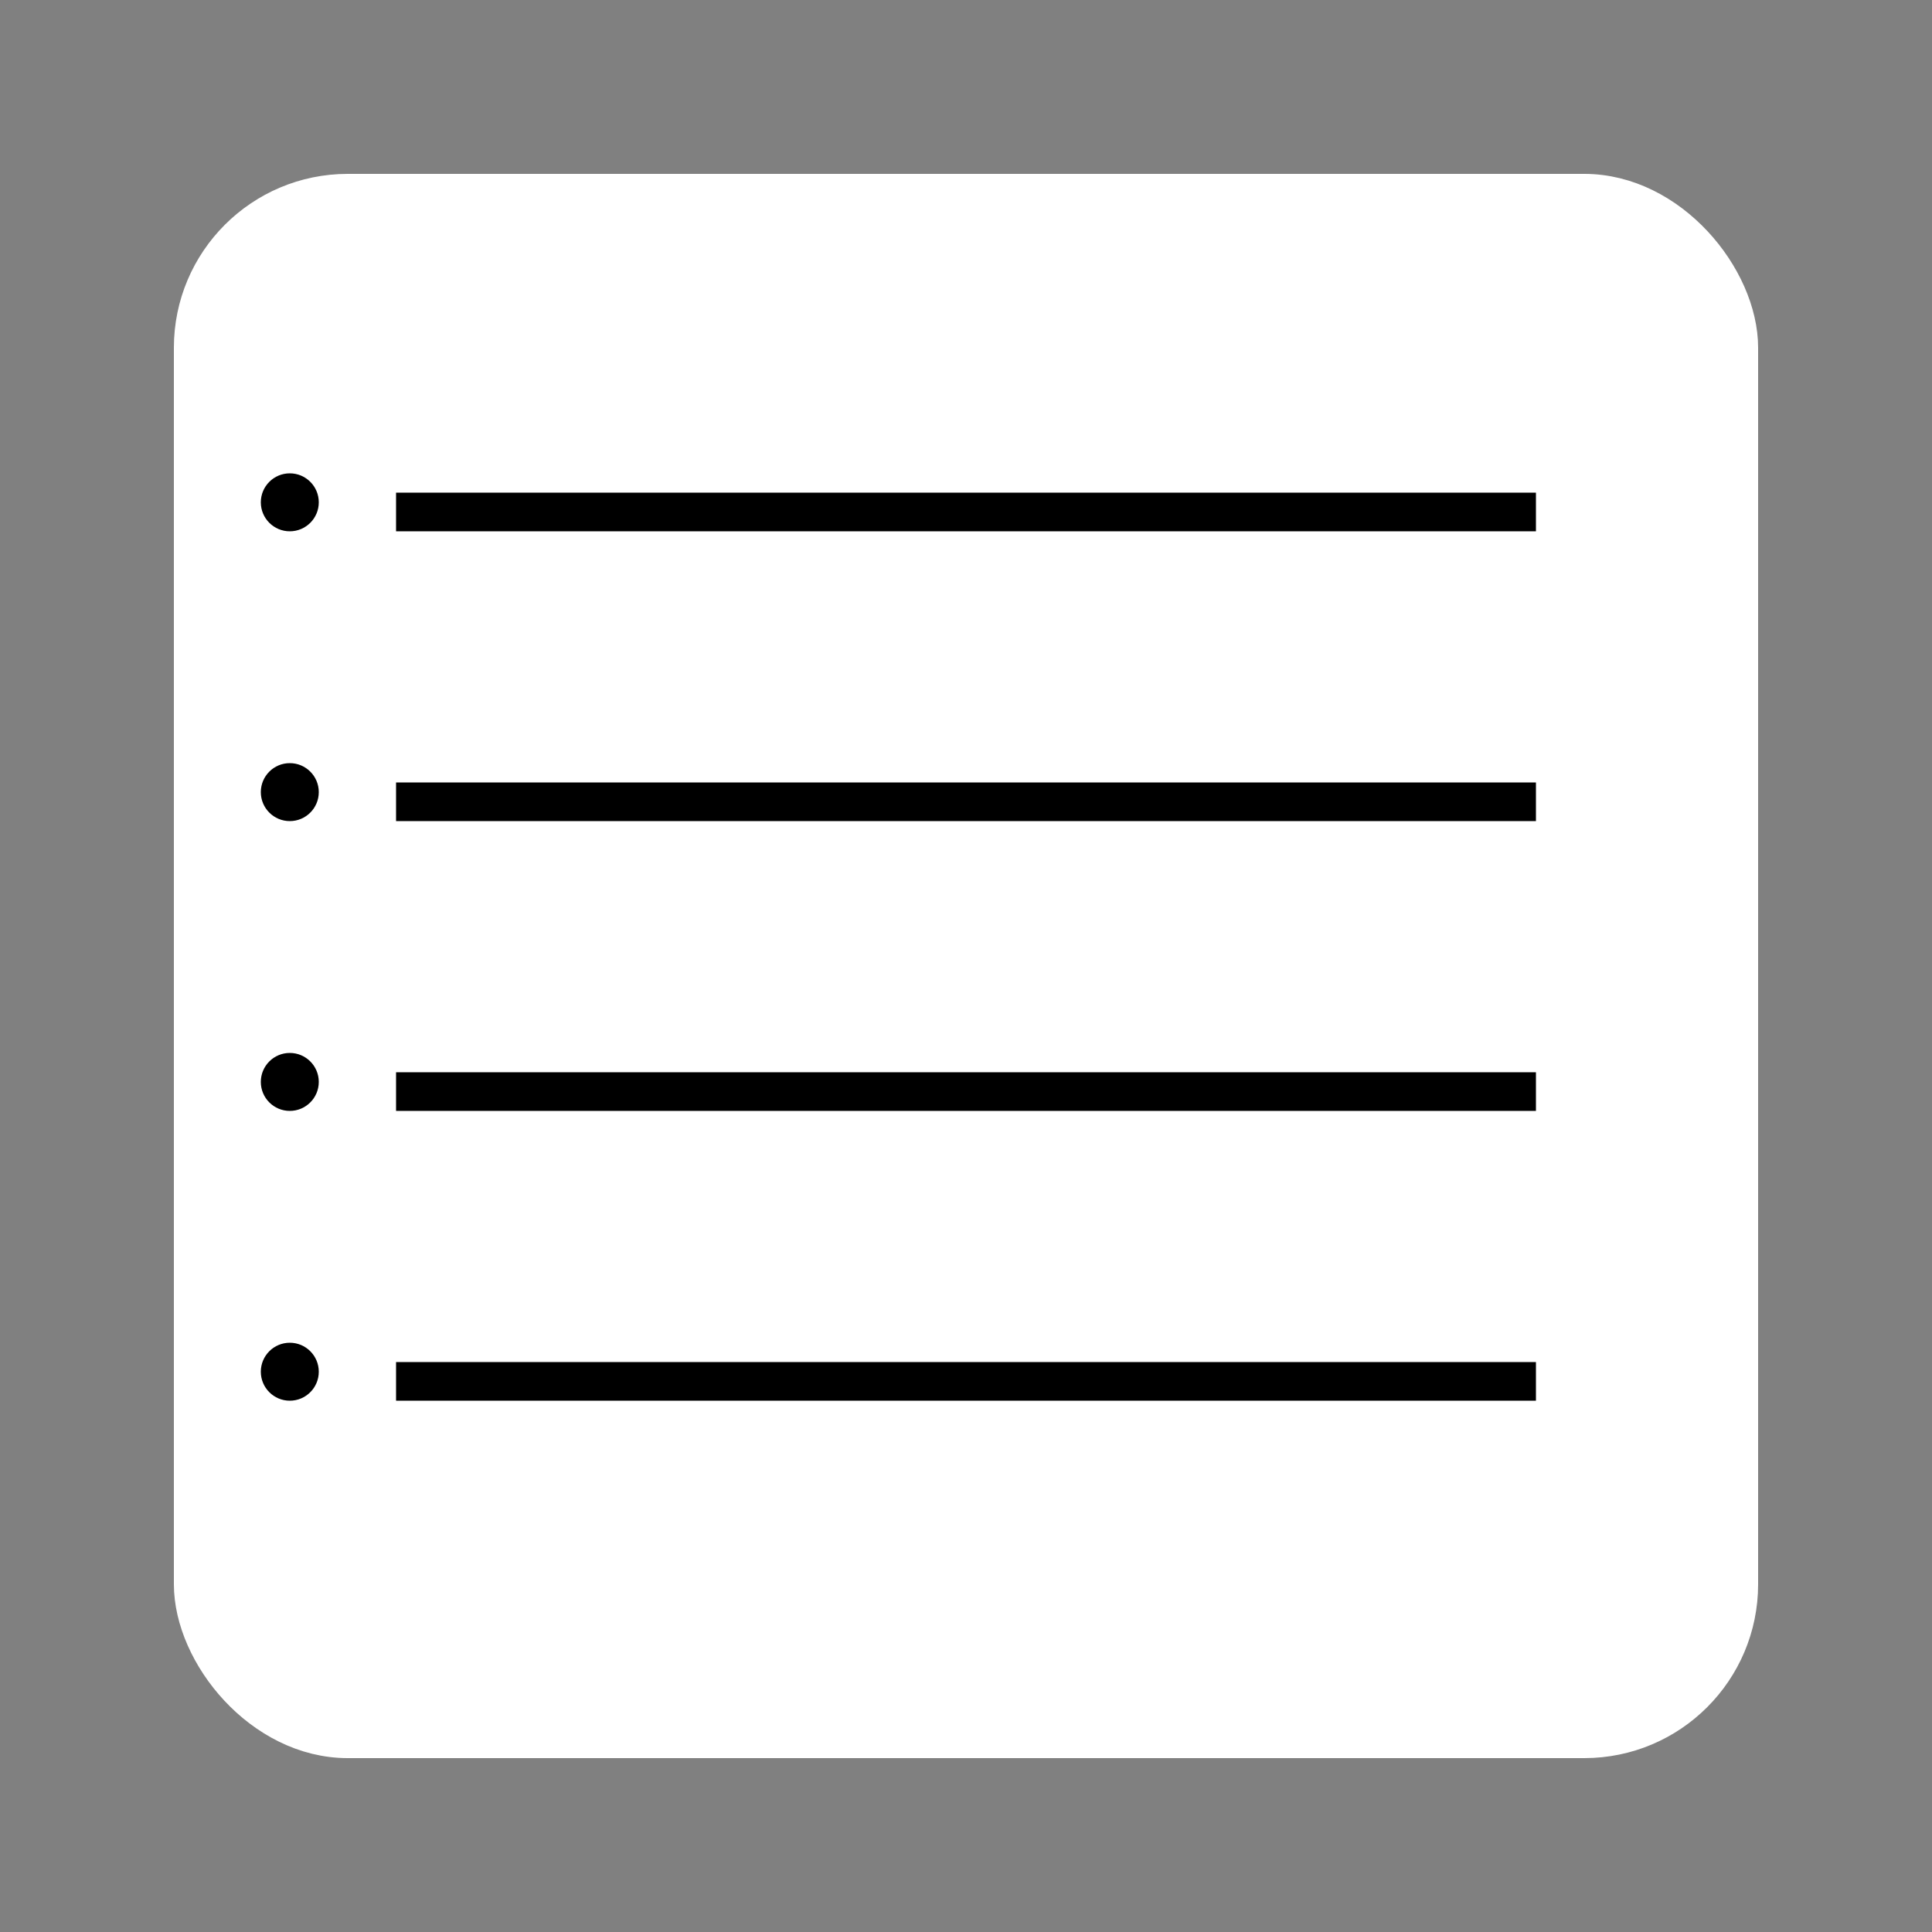 <svg fill="#ffffff" viewBox="0 0 100 100" xmlns="http://www.w3.org/2000/svg" stroke="#ffffff">
  <rect x="0" y="0" width="100" height="100" fill="#808080" stroke="none"/>
  <g id="SVGRepo_bgCarrier" stroke-width="0"></g>
  <g id="SVGRepo_tracerCarrier" stroke-linecap="round" stroke-linejoin="round"></g>
  <g id="SVGRepo_iconCarrier">
    <rect x="10" y="10" width="80" height="80" rx="8" fill="#ffffff" stroke="#ffffff" stroke-width="2"/>
    <rect x="20" y="25" width="60" height="3" fill="#000000"/>
    <rect x="20" y="40" width="60" height="3" fill="#000000"/>
    <rect x="20" y="55" width="60" height="3" fill="#000000"/>
    <rect x="20" y="70" width="60" height="3" fill="#000000"/>
    <circle cx="15" cy="26" r="2" fill="#000000"/>
    <circle cx="15" cy="41" r="2" fill="#000000"/>
    <circle cx="15" cy="56" r="2" fill="#000000"/>
    <circle cx="15" cy="71" r="2" fill="#000000"/>
  </g>
</svg> 